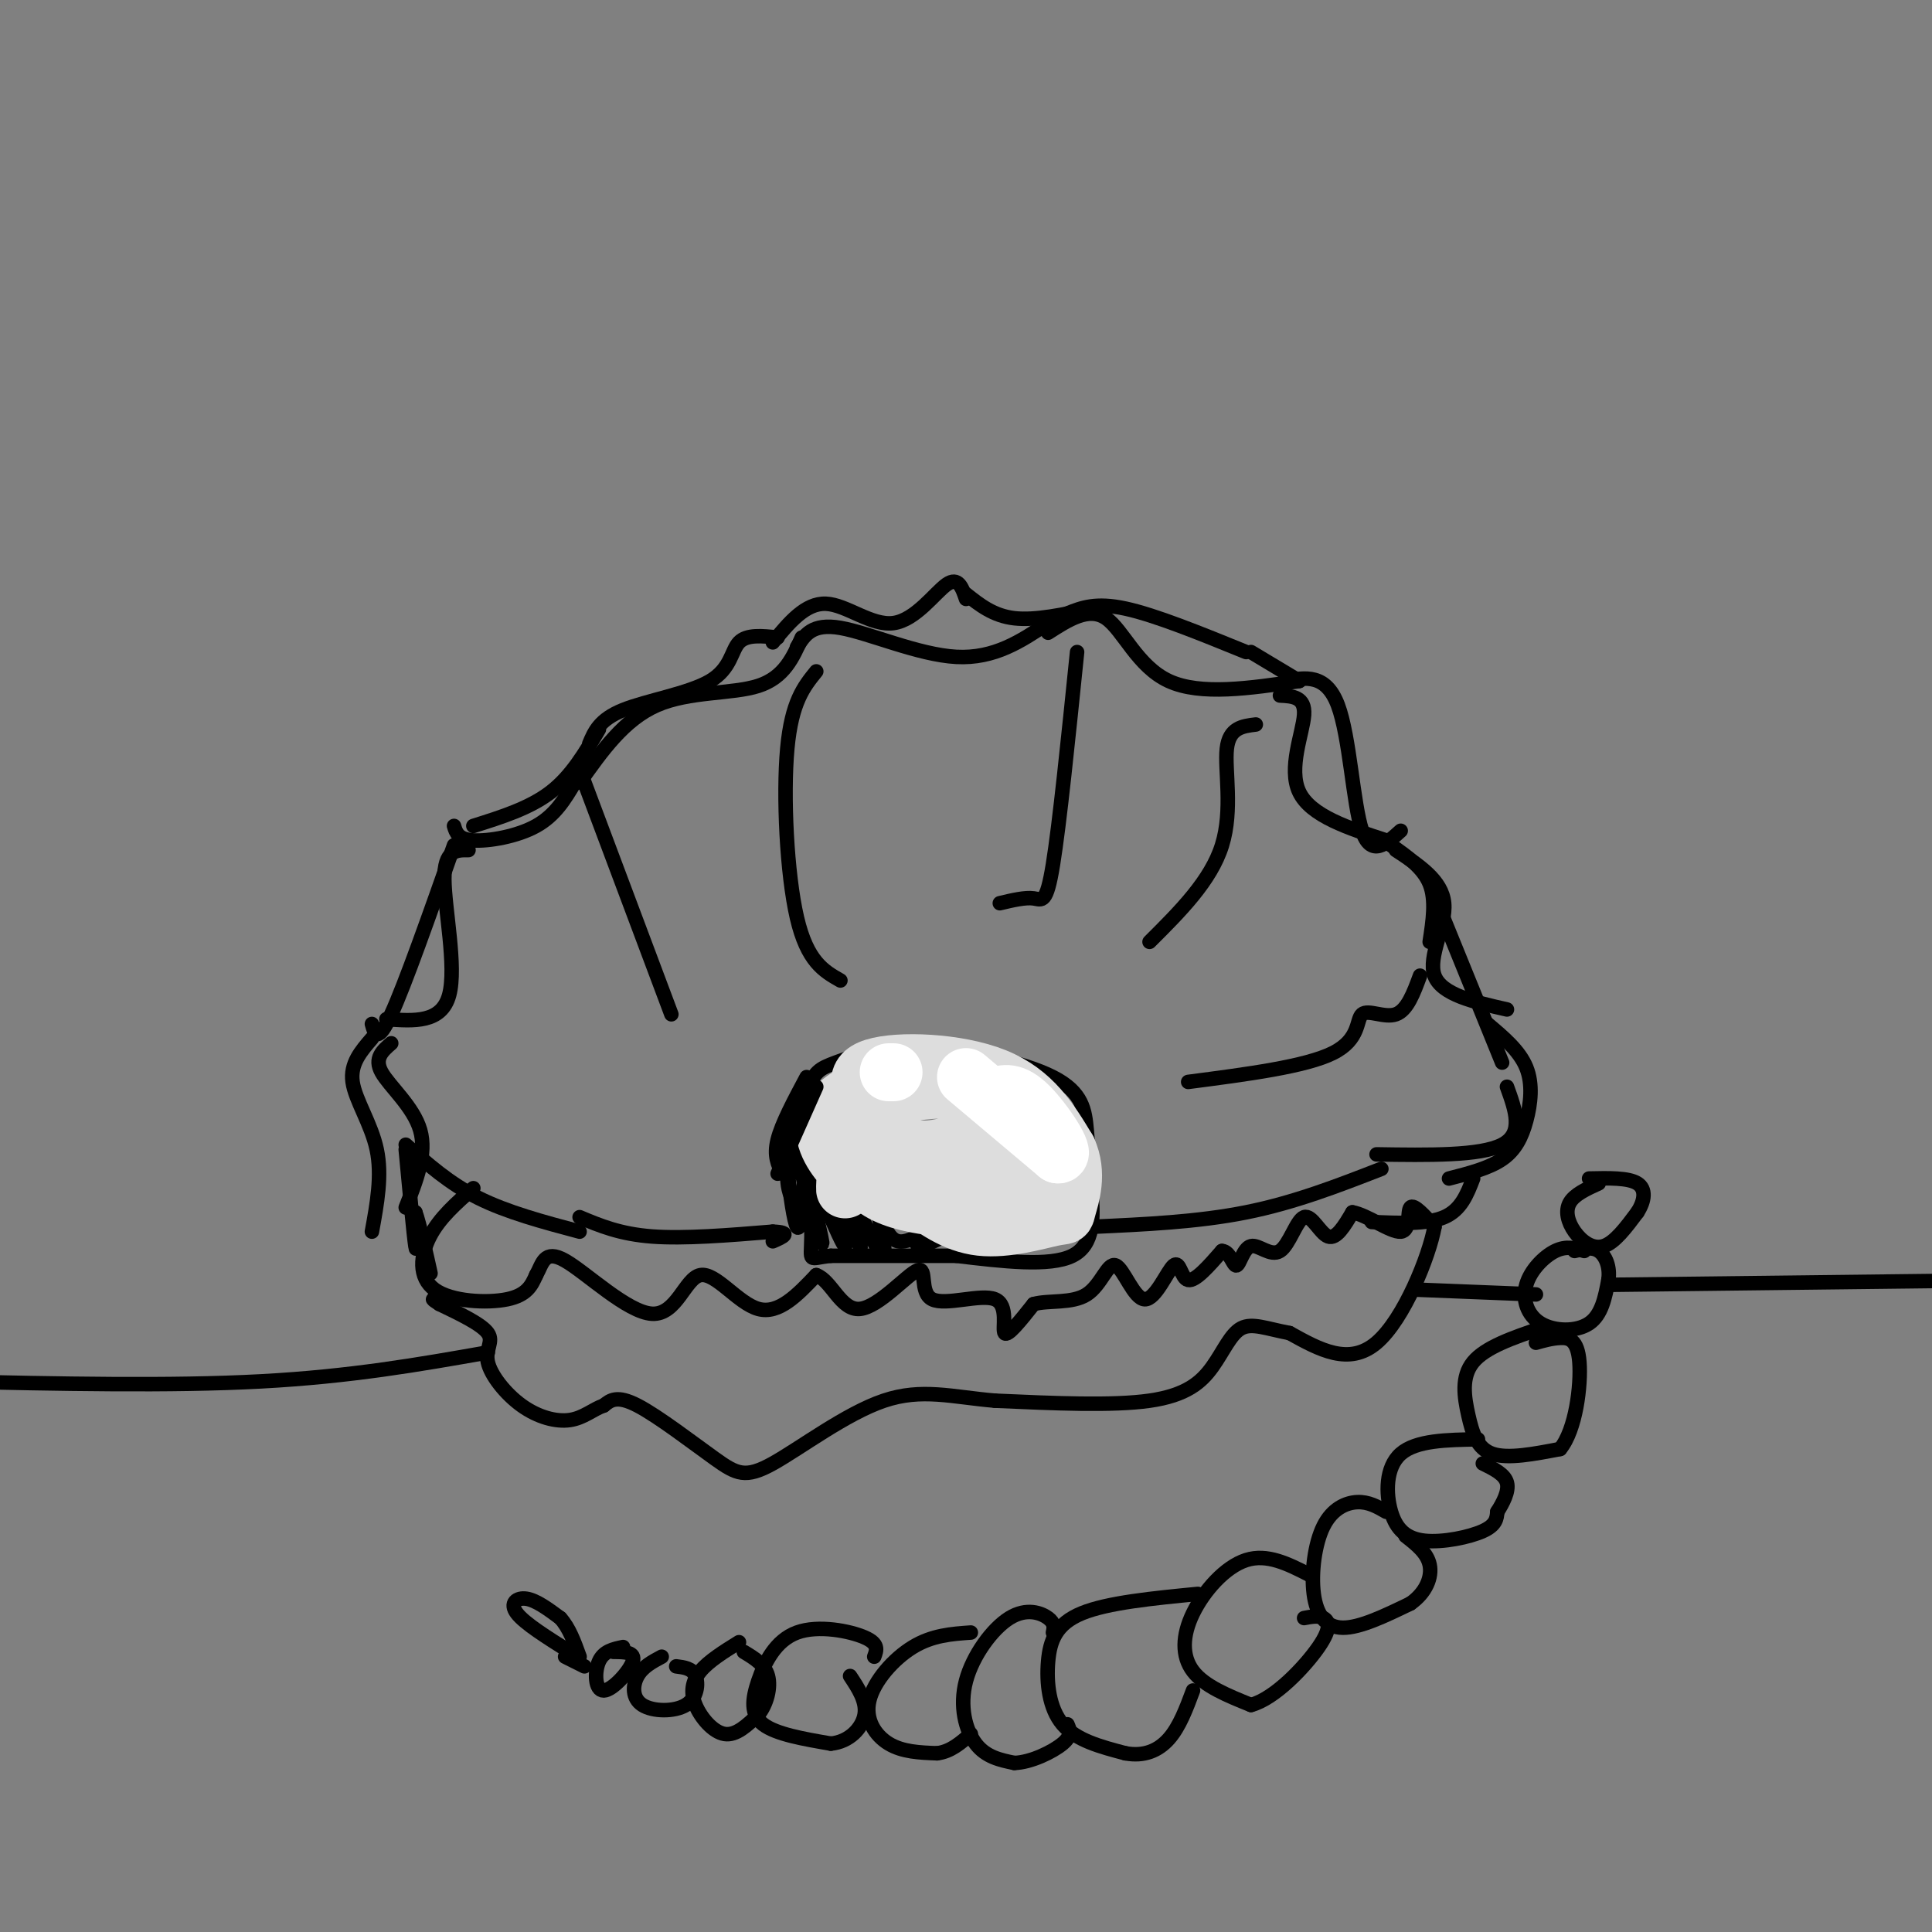 <svg viewBox='0 0 400 400' version='1.1' xmlns='http://www.w3.org/2000/svg' xmlns:xlink='http://www.w3.org/1999/xlink'><rect x="0" y="0" width="400" height="400" fill="#808080" stroke="none"/><g fill='none' stroke='#000000' stroke-width='3' stroke-linecap='round' stroke-linejoin='round'><path d='M121,162c0.000,0.000 18.000,48.000 18,48'/><path d='M119,162c-2.022,3.400 -4.044,6.800 -8,9c-3.956,2.200 -9.844,3.200 -13,3c-3.156,-0.200 -3.578,-1.600 -4,-3'/><path d='M120,162c4.622,-6.533 9.244,-13.067 16,-16c6.756,-2.933 15.644,-2.267 21,-4c5.356,-1.733 7.178,-5.867 9,-10'/><path d='M165,134c1.556,-2.511 3.111,-5.022 9,-4c5.889,1.022 16.111,5.578 24,6c7.889,0.422 13.444,-3.289 19,-7'/><path d='M217,131c4.222,-2.711 8.444,-5.422 12,-3c3.556,2.422 6.444,9.978 13,13c6.556,3.022 16.778,1.511 27,0'/><path d='M265,144c2.622,0.133 5.244,0.267 5,4c-0.244,3.733 -3.356,11.067 -1,16c2.356,4.933 10.178,7.467 18,10'/><path d='M289,176c4.778,3.133 9.556,6.267 10,11c0.444,4.733 -3.444,11.067 -2,15c1.444,3.933 8.222,5.467 15,7'/><path d='M97,176c-2.511,-0.022 -5.022,-0.044 -5,6c0.022,6.044 2.578,18.156 1,24c-1.578,5.844 -7.289,5.422 -13,5'/><path d='M81,216c-1.800,1.556 -3.600,3.111 -2,6c1.600,2.889 6.600,7.111 8,12c1.400,4.889 -0.800,10.444 -3,16'/><path d='M94,175c-5.083,14.417 -10.167,28.833 -13,35c-2.833,6.167 -3.417,4.083 -4,2'/><path d='M77,215c-2.267,2.622 -4.533,5.244 -4,9c0.533,3.756 3.867,8.644 5,14c1.133,5.356 0.067,11.178 -1,17'/><path d='M98,171c5.833,-1.833 11.667,-3.667 16,-7c4.333,-3.333 7.167,-8.167 10,-13'/><path d='M122,154c1.054,-2.512 2.107,-5.024 7,-7c4.893,-1.976 13.625,-3.417 18,-6c4.375,-2.583 4.393,-6.310 6,-8c1.607,-1.690 4.804,-1.345 8,-1'/><path d='M160,133c3.369,-4.089 6.738,-8.179 11,-8c4.262,0.179 9.417,4.625 14,4c4.583,-0.625 8.595,-6.321 11,-8c2.405,-1.679 3.202,0.661 4,3'/><path d='M200,123c2.833,2.250 5.667,4.500 10,5c4.333,0.500 10.167,-0.750 16,-2'/><path d='M221,127c2.917,-1.167 5.833,-2.333 12,-1c6.167,1.333 15.583,5.167 25,9'/><path d='M259,135c0.000,0.000 10.000,6.000 10,6'/><path d='M266,141c4.267,-0.778 8.533,-1.556 11,5c2.467,6.556 3.133,20.444 5,26c1.867,5.556 4.933,2.778 8,0'/><path d='M288,175c3.333,2.333 6.667,4.667 8,8c1.333,3.333 0.667,7.667 0,12'/><path d='M298,188c0.000,0.000 13.000,32.000 13,32'/><path d='M308,212c3.298,2.774 6.595,5.548 8,9c1.405,3.452 0.917,7.583 0,11c-0.917,3.417 -2.262,6.119 -5,8c-2.738,1.881 -6.869,2.940 -11,4'/><path d='M305,244c-1.250,3.250 -2.500,6.500 -6,8c-3.500,1.500 -9.250,1.250 -15,1'/><path d='M223,135c-1.822,17.822 -3.644,35.644 -5,44c-1.356,8.356 -2.244,7.244 -4,7c-1.756,-0.244 -4.378,0.378 -7,1'/><path d='M169,139c-2.556,3.156 -5.111,6.311 -6,16c-0.889,9.689 -0.111,25.911 2,35c2.111,9.089 5.556,11.044 9,13'/><path d='M260,150c-2.756,0.333 -5.511,0.667 -6,5c-0.489,4.333 1.289,12.667 -1,20c-2.289,7.333 -8.644,13.667 -15,20'/><path d='M294,202c-1.321,3.583 -2.643,7.167 -5,8c-2.357,0.833 -5.750,-1.083 -7,0c-1.250,1.083 -0.357,5.167 -6,8c-5.643,2.833 -17.821,4.417 -30,6'/><path d='M312,225c1.750,4.833 3.500,9.667 -1,12c-4.500,2.333 -15.250,2.167 -26,2'/><path d='M84,237c4.500,4.000 9.000,8.000 15,11c6.000,3.000 13.500,5.000 21,7'/><path d='M167,252c-2.053,-2.028 -4.106,-4.056 -4,-9c0.106,-4.944 2.371,-12.804 4,-17c1.629,-4.196 2.622,-4.729 6,-6c3.378,-1.271 9.143,-3.279 18,-3c8.857,0.279 20.808,2.844 27,6c6.192,3.156 6.626,6.902 7,11c0.374,4.098 0.687,8.549 1,13'/><path d='M226,247c0.333,4.911 0.667,10.689 -4,13c-4.667,2.311 -14.333,1.156 -24,0'/><path d='M198,260c-8.333,0.000 -17.167,0.000 -26,0'/><path d='M172,260c-4.882,0.496 -4.088,1.735 -4,-4c0.088,-5.735 -0.529,-18.446 -1,-17c-0.471,1.446 -0.796,17.047 -2,15c-1.204,-2.047 -3.286,-21.744 -2,-22c1.286,-0.256 5.939,18.927 7,24c1.061,5.073 -1.469,-3.963 -4,-13'/><path d='M166,243c-1.574,-5.342 -3.509,-12.197 -1,-7c2.509,5.197 9.462,22.445 10,22c0.538,-0.445 -5.339,-18.583 -5,-19c0.339,-0.417 6.895,16.888 8,19c1.105,2.112 -3.241,-10.970 -3,-12c0.241,-1.030 5.069,9.991 7,13c1.931,3.009 0.966,-1.996 0,-7'/><path d='M182,252c-0.085,-2.339 -0.296,-4.688 0,-3c0.296,1.688 1.100,7.411 4,8c2.900,0.589 7.896,-3.957 8,-4c0.104,-0.043 -4.685,4.416 -4,5c0.685,0.584 6.842,-2.708 13,-6'/><path d='M203,252c0.095,0.548 -6.167,4.917 -6,5c0.167,0.083 6.762,-4.119 10,-5c3.238,-0.881 3.119,1.560 3,4'/><path d='M98,246c-3.506,3.071 -7.012,6.143 -9,10c-1.988,3.857 -2.458,8.500 1,11c3.458,2.500 10.845,2.857 15,2c4.155,-0.857 5.077,-2.929 6,-5'/><path d='M111,264c1.316,-2.286 1.607,-5.502 6,-3c4.393,2.502 12.889,10.722 18,11c5.111,0.278 6.838,-7.387 10,-8c3.162,-0.613 7.761,5.825 12,7c4.239,1.175 8.120,-2.912 12,-7'/><path d='M169,264c3.160,1.095 5.059,7.333 9,7c3.941,-0.333 9.923,-7.236 12,-8c2.077,-0.764 0.247,4.610 3,6c2.753,1.390 10.087,-1.203 13,0c2.913,1.203 1.404,6.201 2,7c0.596,0.799 3.298,-2.600 6,-6'/><path d='M214,270c3.129,-0.868 7.951,-0.038 11,-2c3.049,-1.962 4.325,-6.716 6,-6c1.675,0.716 3.748,6.903 6,7c2.252,0.097 4.683,-5.897 6,-7c1.317,-1.103 1.519,2.685 3,3c1.481,0.315 4.240,-2.842 7,-6'/><path d='M253,259c1.661,0.046 2.312,3.163 3,3c0.688,-0.163 1.411,-3.604 3,-4c1.589,-0.396 4.045,2.255 6,1c1.955,-1.255 3.411,-6.415 5,-7c1.589,-0.585 3.311,3.404 5,4c1.689,0.596 3.344,-2.202 5,-5'/><path d='M280,251c2.976,0.476 7.917,4.167 10,4c2.083,-0.167 1.310,-4.190 2,-5c0.690,-0.810 2.845,1.595 5,4'/><path d='M297,254c-1.089,6.044 -6.311,19.156 -12,24c-5.689,4.844 -11.844,1.422 -18,-2'/><path d='M267,276c-4.791,-0.909 -7.769,-2.182 -10,-1c-2.231,1.182 -3.716,4.818 -6,8c-2.284,3.182 -5.367,5.909 -13,7c-7.633,1.091 -19.817,0.545 -32,0'/><path d='M206,290c-8.897,-0.758 -15.138,-2.653 -23,0c-7.862,2.653 -17.344,9.856 -23,13c-5.656,3.144 -7.484,2.231 -12,-1c-4.516,-3.231 -11.719,-8.780 -16,-11c-4.281,-2.220 -5.641,-1.110 -7,0'/><path d='M125,291c-2.184,0.736 -4.143,2.576 -7,3c-2.857,0.424 -6.611,-0.567 -10,-3c-3.389,-2.433 -6.412,-6.309 -7,-9c-0.588,-2.691 1.261,-4.197 0,-6c-1.261,-1.803 -5.630,-3.901 -10,-6'/><path d='M91,270c-1.833,-1.167 -1.417,-1.083 -1,-1'/><path d='M101,280c-14.167,2.500 -28.333,5.000 -47,6c-18.667,1.000 -41.833,0.500 -65,0'/><path d='M-11,286c-13.000,0.167 -13.000,0.583 -13,1'/><path d='M331,245c-2.512,1.143 -5.024,2.286 -6,4c-0.976,1.714 -0.417,4.000 1,6c1.417,2.000 3.690,3.714 6,3c2.310,-0.714 4.655,-3.857 7,-7'/><path d='M339,251c1.533,-2.378 1.867,-4.822 0,-6c-1.867,-1.178 -5.933,-1.089 -10,-1'/><path d='M328,259c-1.839,-0.565 -3.678,-1.129 -6,0c-2.322,1.129 -5.128,3.952 -6,7c-0.872,3.048 0.188,6.321 3,8c2.812,1.679 7.375,1.766 10,0c2.625,-1.766 3.313,-5.383 4,-9'/><path d='M333,265c0.400,-2.733 -0.600,-5.067 -2,-6c-1.400,-0.933 -3.200,-0.467 -5,0'/><path d='M319,275c-5.738,1.958 -11.476,3.917 -14,7c-2.524,3.083 -1.833,7.292 -1,11c0.833,3.708 1.810,6.917 5,8c3.190,1.083 8.595,0.042 14,-1'/><path d='M323,300c3.250,-3.917 4.375,-13.208 4,-18c-0.375,-4.792 -2.250,-5.083 -4,-5c-1.750,0.083 -3.375,0.542 -5,1'/><path d='M306,298c-6.415,0.100 -12.829,0.201 -16,3c-3.171,2.799 -3.097,8.297 -2,12c1.097,3.703 3.219,5.612 7,6c3.781,0.388 9.223,-0.746 12,-2c2.777,-1.254 2.888,-2.627 3,-4'/><path d='M310,313c1.133,-1.778 2.467,-4.222 2,-6c-0.467,-1.778 -2.733,-2.889 -5,-4'/><path d='M287,313c-1.829,-1.051 -3.659,-2.102 -6,-2c-2.341,0.102 -5.195,1.357 -7,5c-1.805,3.643 -2.563,9.673 -2,14c0.563,4.327 2.447,6.951 6,7c3.553,0.049 8.777,-2.475 14,-5'/><path d='M292,332c3.289,-2.289 4.511,-5.511 4,-8c-0.511,-2.489 -2.756,-4.244 -5,-6'/><path d='M271,326c-4.321,-2.196 -8.643,-4.393 -13,-3c-4.357,1.393 -8.750,6.375 -11,11c-2.250,4.625 -2.357,8.893 0,12c2.357,3.107 7.179,5.054 12,7'/><path d='M259,353c4.917,-1.274 11.208,-7.958 14,-12c2.792,-4.042 2.083,-5.440 1,-6c-1.083,-0.560 -2.542,-0.280 -4,0'/><path d='M248,330c-9.339,0.911 -18.679,1.821 -24,4c-5.321,2.179 -6.625,5.625 -7,10c-0.375,4.375 0.179,9.679 3,13c2.821,3.321 7.911,4.661 13,6'/><path d='M233,363c3.800,0.711 6.800,-0.511 9,-3c2.200,-2.489 3.600,-6.244 5,-10'/><path d='M218,338c0.207,-0.971 0.415,-1.943 -1,-3c-1.415,-1.057 -4.451,-2.201 -8,0c-3.549,2.201 -7.609,7.746 -9,13c-1.391,5.254 -0.112,10.215 2,13c2.112,2.785 5.056,3.392 8,4'/><path d='M210,365c3.422,-0.089 7.978,-2.311 10,-4c2.022,-1.689 1.511,-2.844 1,-4'/><path d='M201,338c-3.994,0.280 -7.988,0.560 -12,3c-4.012,2.440 -8.042,7.042 -9,11c-0.958,3.958 1.155,7.274 4,9c2.845,1.726 6.423,1.863 10,2'/><path d='M194,363c2.833,-0.333 4.917,-2.167 7,-4'/><path d='M181,343c0.512,-1.340 1.024,-2.679 -2,-4c-3.024,-1.321 -9.584,-2.622 -14,-1c-4.416,1.622 -6.689,6.167 -8,10c-1.311,3.833 -1.660,6.952 1,9c2.660,2.048 8.330,3.024 14,4'/><path d='M172,361c3.867,-0.356 6.533,-3.244 7,-6c0.467,-2.756 -1.267,-5.378 -3,-8'/><path d='M153,340c-3.131,1.946 -6.262,3.893 -8,6c-1.738,2.107 -2.083,4.375 -1,7c1.083,2.625 3.595,5.607 6,6c2.405,0.393 4.702,-1.804 7,-4'/><path d='M157,355c1.756,-2.178 2.644,-5.622 2,-8c-0.644,-2.378 -2.822,-3.689 -5,-5'/><path d='M137,343c-1.976,1.056 -3.952,2.112 -5,4c-1.048,1.888 -1.167,4.609 1,6c2.167,1.391 6.622,1.451 9,0c2.378,-1.451 2.679,-4.415 2,-6c-0.679,-1.585 -2.340,-1.793 -4,-2'/><path d='M129,341c-2.024,0.423 -4.048,0.845 -5,3c-0.952,2.155 -0.833,6.042 1,6c1.833,-0.042 5.381,-4.012 6,-6c0.619,-1.988 -1.690,-1.994 -4,-2'/><path d='M118,342c-4.711,-2.956 -9.422,-5.911 -11,-8c-1.578,-2.089 -0.022,-3.311 2,-3c2.022,0.311 4.511,2.156 7,4'/><path d='M116,335c1.833,2.000 2.917,5.000 4,8'/><path d='M117,343c0.000,0.000 4.000,2.000 4,2'/><path d='M120,252c4.167,1.750 8.333,3.500 15,4c6.667,0.500 15.833,-0.250 25,-1'/><path d='M160,255c4.167,0.167 2.083,1.083 0,2'/><path d='M226,254c11.000,-0.500 22.000,-1.000 32,-3c10.000,-2.000 19.000,-5.500 28,-9'/></g>
<g fill='none' stroke='#DDDDDD' stroke-width='12' stroke-linecap='round' stroke-linejoin='round'><path d='M181,224c-4.480,2.379 -8.959,4.758 -10,8c-1.041,3.242 1.357,7.349 4,10c2.643,2.651 5.530,3.848 7,3c1.470,-0.848 1.521,-3.742 1,-6c-0.521,-2.258 -1.615,-3.881 -3,-5c-1.385,-1.119 -3.062,-1.733 -4,2c-0.938,3.733 -1.137,11.813 -1,10c0.137,-1.813 0.611,-13.518 2,-19c1.389,-5.482 3.695,-4.741 6,-4'/><path d='M183,223c2.113,-0.979 4.395,-1.425 8,0c3.605,1.425 8.532,4.721 11,7c2.468,2.279 2.476,3.542 0,5c-2.476,1.458 -7.435,3.110 -11,3c-3.565,-0.110 -5.735,-1.980 -8,-4c-2.265,-2.020 -4.626,-4.188 -1,-6c3.626,-1.812 13.240,-3.269 21,-2c7.760,1.269 13.666,5.265 15,8c1.334,2.735 -1.905,4.210 -7,5c-5.095,0.790 -12.048,0.895 -19,1'/><path d='M192,240c-5.080,-1.581 -8.279,-6.032 -11,-10c-2.721,-3.968 -4.963,-7.453 0,-9c4.963,-1.547 17.132,-1.156 25,2c7.868,3.156 11.434,9.078 15,15'/><path d='M221,238c2.308,4.971 0.577,9.900 0,12c-0.577,2.100 -0.002,1.373 -3,2c-2.998,0.627 -9.571,2.608 -15,2c-5.429,-0.608 -9.715,-3.804 -14,-7'/><path d='M189,247c5.385,-2.726 25.849,-6.043 27,-5c1.151,1.043 -17.011,6.444 -23,7c-5.989,0.556 0.195,-3.735 7,-5c6.805,-1.265 14.230,0.496 15,2c0.770,1.504 -5.115,2.752 -11,4'/><path d='M204,250c-7.095,0.524 -19.333,-0.167 -24,-5c-4.667,-4.833 -1.762,-13.810 0,-17c1.762,-3.190 2.381,-0.595 3,2'/></g>
<g fill='none' stroke='#FFFFFF' stroke-width='12' stroke-linecap='round' stroke-linejoin='round'><path d='M200,223c0.000,0.000 19.000,16.000 19,16'/><path d='M219,239c1.933,0.356 -2.733,-6.756 -6,-10c-3.267,-3.244 -5.133,-2.622 -7,-2'/><path d='M185,222c0.000,0.000 -1.000,0.000 -1,0'/></g>
<g fill='none' stroke='#000000' stroke-width='3' stroke-linecap='round' stroke-linejoin='round'><path d='M162,243c-0.917,-1.833 -1.833,-3.667 -1,-7c0.833,-3.333 3.417,-8.167 6,-13'/><path d='M169,225c0.000,0.000 -8.000,18.000 -8,18'/><path d='M84,238c0.833,8.917 1.667,17.833 2,20c0.333,2.167 0.167,-2.417 0,-7'/><path d='M86,251c0.711,1.756 2.489,9.644 3,12c0.511,2.356 -0.244,-0.822 -1,-4'/><path d='M293,267c0.000,0.000 25.000,1.000 25,1'/><path d='M334,266c0.000,0.000 85.000,-1.000 85,-1'/></g>
</svg>